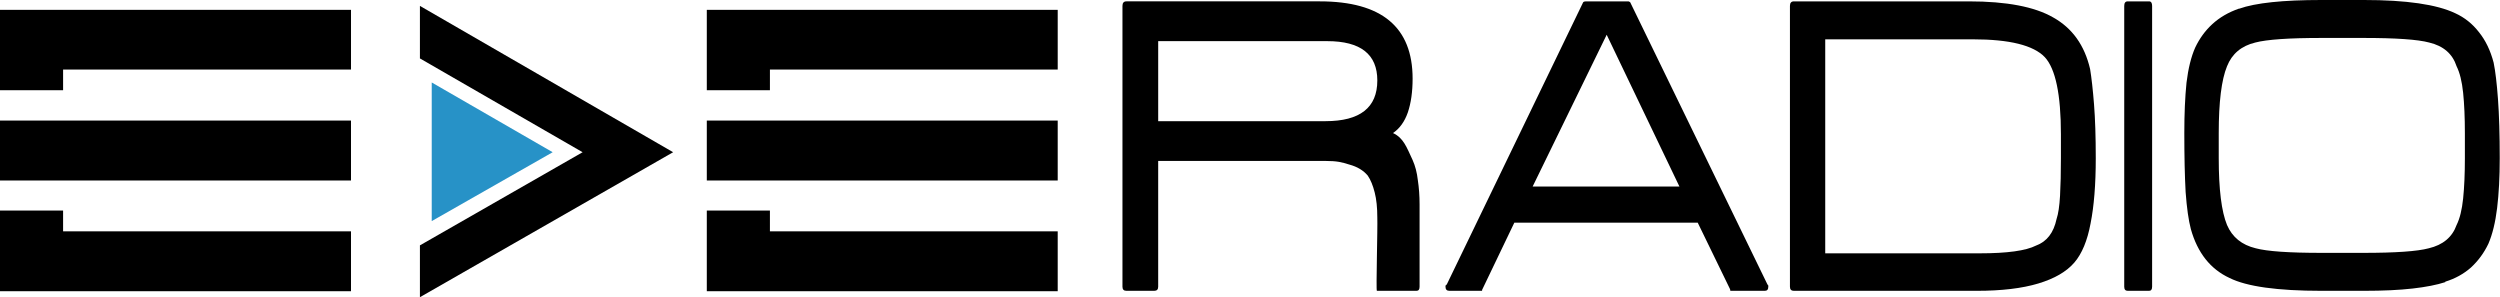 <svg Googl="true" version="1.1" viewBox="0 0 800 95.058" xml:space="preserve" xmlns="http://www.w3.org/2000/svg"><g transform="translate(-1772.9 -381.61)"><g transform="matrix(.246 0 0 .246 1913.8 423.09)"><g><g stroke-width="7.532"><path d="m-573.32-155.81v104.55h82.631v-26.891h374.51v-77.659z"/><path d="m346.65-155.81v104.55h82.103v-26.891h374.36v-77.659z"/><path d="m-573.32-11.787v77.96h457.14v-77.96z"/><path d="m346.65-11.787v77.96h456.46v-77.96z"/><path d="m-573.32 105.27v104.93h457.14v-77.885h-374.51v-27.041z"/><path d="m346.65 105.27v104.93h456.46v-77.885h-374.36v-27.041z"/></g><path d="m-26.529-92.631 211.63 122.03-211.63 121.17v67.413l329.39-188.59-329.39-190.33z"/></g><path d="m-11.169-61.351 157.31 90.747-157.31 89.6z" fill="#2792c7"/></g><g transform="matrix(.262 0 0 .275 1745 376.01)" stroke-width="7.616" style="font-feature-settings:normal;font-variant-caps:normal;font-variant-ligatures:normal;font-variant-numeric:normal" aria-label="RADIO"><path d="m1836.6 358.77c2.483 0 3.725-1.596 3.725-4.789v-95.777c0-9.932-0.709-19.332-2.128-28.2-1.064-8.868-3.193-16.673-6.385-23.412-7.449-15.253-11.174-25.718-23.944-31.393 8.159-5.321 14.189-13.302 18.091-23.944 3.902-10.997 5.853-24.121 5.853-39.375 0-59.949-37.778-89.923-113.34-89.923h-236.25c-3.192 0-4.789 1.774-4.789 5.321v326.7c0 3.192 1.596 4.789 4.789 4.789h34.054c3.192 0 4.789-1.596 4.789-4.789v-146.33l204.32 2.3e-4c13.834 2e-5 20.041 1.419 29.264 4.256 9.578 2.483 17.028 6.74 22.349 12.77 3.547 4.966 6.385 11.529 8.513 19.687 2.128 7.804 3.193 17.559 3.193 29.265 0.51 10.984-1.711 85.11-0.532 85.135zm-47.888-244.76c0 31.571-21.106 47.356-63.318 47.356l-204.32 3e-4v-93.116h206.45c40.794 0 61.19 15.253 61.19 45.76z"/><path d="m2262 358.77q4.257 0 4.257-4.789 0 0 0-0.532 0-1.064-0.532-2.128v1.064l-168.14-329.36q-0.532-0.532-1.064-0.532 0-0.532-1.596-0.532h-51.613q-2.128 0-3.193 1.064l-167.08 329.36v-1.064q-1.064 1.064-1.064 2.128 0 0.532 0 0.532 0 4.789 4.789 4.789h37.246q2.66 0 2.66 0 0-0.532 0-1.596v0.532l39.375-78.217h224.01l39.907 78.217-0.532-0.532q0.532 1.064 0.532 1.596 0 0 3.192 0zm-193.15-297.97 88.859 176.65h-179.31z"/><path d="m2666.2 204.47q0-37.246-2.128-62.787-2.128-25.54-4.789-40.971-10.11-41.503-45.228-60.126-34.054-18.623-102.69-18.623h-213.9q-4.789 0-4.789 5.321v326.7q0 4.789 4.789 4.789h223.48q45.228 0 75.025-8.513 29.797-8.514 44.164-24.476 13.834-15.431 19.687-45.228 6.385-30.329 6.385-76.089zm-42.567 0q0 25.54-1.064 43.631t-4.257 27.137q-5.321 23.944-25.008 30.861-18.623 9.046-68.64 9.046h-188.89v-249.02h180.38q67.044 0 87.795 20.752 19.687 20.219 19.687 89.923z"/><path d="m2731.3 358.77q3.725 0 3.725-4.789v-326.7q0-5.321-3.725-5.321h-26.072q-4.257 0-4.257 5.321v326.7q0 4.789 4.257 4.789z"/><path d="m3159.6 204.47q0-40.971-2.128-68.64t-5.321-42.567q-5.853-21.284-18.091-35.65-11.706-14.366-28.733-21.816-34.054-15.431-111.74-15.431h-51.613q-70.768 0-100.57 10.11h-0.532q-19.155 6.385-32.458 18.091-12.77 11.174-20.752 27.137-7.449 15.963-10.642 40.971-2.66 25.008-2.66 58.53 0 40.971 1.596 68.64 2.128 27.669 6.385 43.099 12.238 41.503 47.356 56.934 31.393 14.899 112.27 14.899h51.613q35.118 0 59.594-2.66t39.907-7.449v-0.532q18.091-5.321 31.393-16.495 13.302-11.706 21.284-27.669 7.449-16.495 10.642-41.503 3.193-25.008 3.193-57.998zm-42.567 0q0 27.137-2.128 46.824-2.128 19.687-7.981 30.861-7.981 21.284-34.054 27.137-20.752 5.321-79.814 5.321h-51.081q-59.594 0-80.346-5.321-25.54-5.853-35.118-27.137-10.11-23.412-10.11-77.685v-29.265q0-54.273 10.11-77.685 9.046-21.816 34.586-27.669 21.284-5.321 80.878-5.321h51.081q59.594 0 80.346 5.321 26.072 5.853 33.522 27.669 5.853 11.174 7.981 30.861 2.128 19.687 2.128 46.824z"/></g></g></svg>
